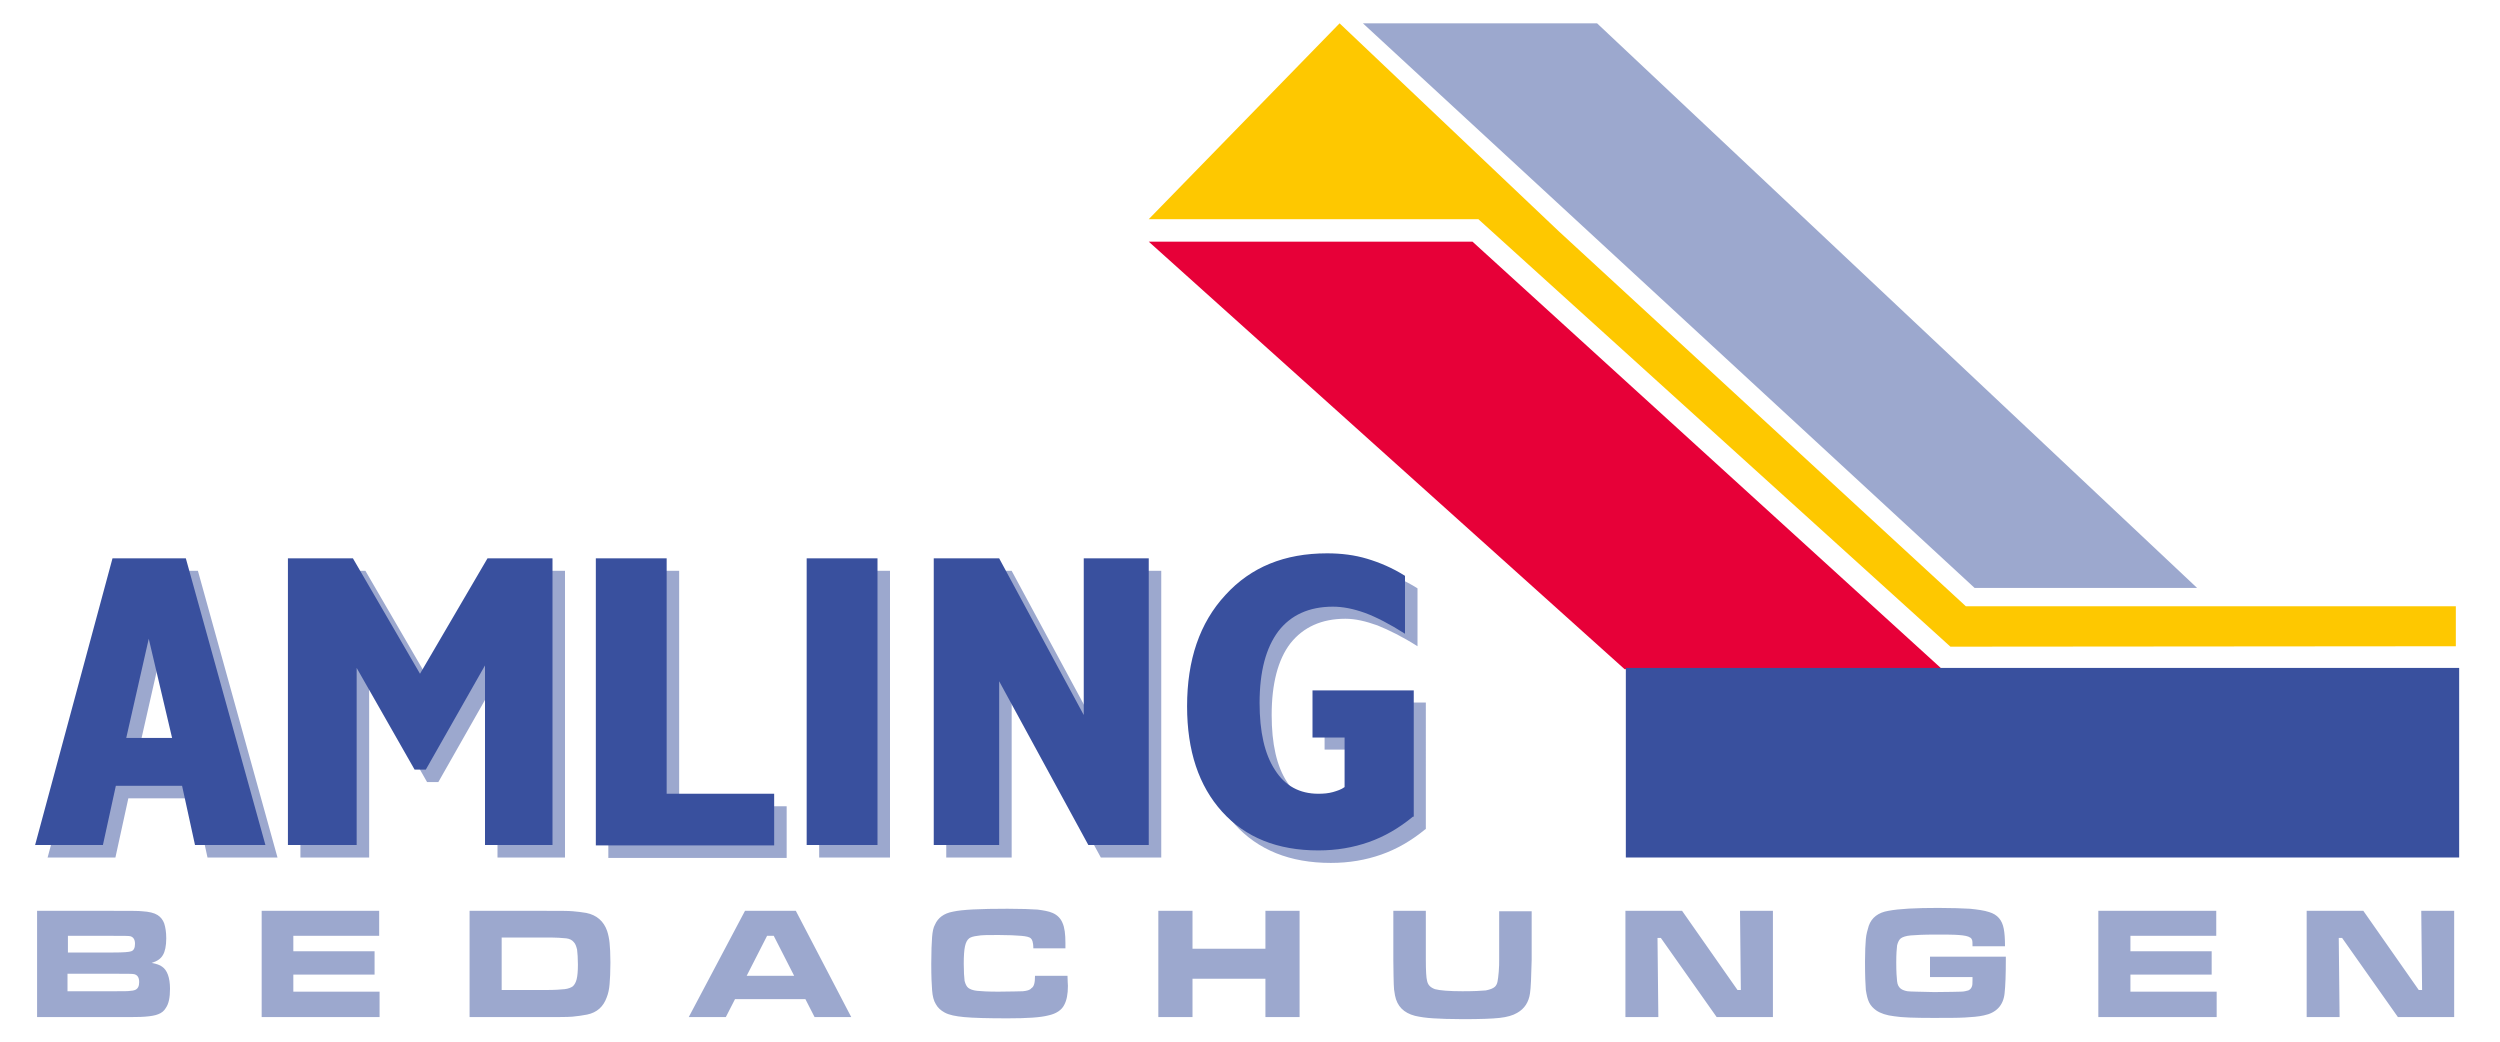 <?xml version="1.0" encoding="utf-8"?>
<!-- Generator: Adobe Illustrator 27.8.1, SVG Export Plug-In . SVG Version: 6.00 Build 0)  -->
<svg version="1.1" id="Ebene_1" xmlns="http://www.w3.org/2000/svg" xmlns:xlink="http://www.w3.org/1999/xlink" x="0px" y="0px"
	 viewBox="0 0 600 250" style="enable-background:new 0 0 600 250;" xml:space="preserve">
<style type="text/css">
	.st0{fill-rule:evenodd;clip-rule:evenodd;fill:#E70038;}
	.st1{fill-rule:evenodd;clip-rule:evenodd;fill:#39509E;}
	.st2{fill-rule:evenodd;clip-rule:evenodd;fill:#FEC800;}
	.st3{fill-rule:evenodd;clip-rule:evenodd;fill:#9CA8CE;}
</style>
<g>
	<g>
		<polygon class="st0" points="389.9,160.6 275.7,58 353.4,58 466.1,160.6 		"/>
		<rect x="390.2" y="160.3" class="st1" width="200" height="45.5"/>
		<polygon class="st2" points="471.8,145.5 589.4,145.5 589.4,155.1 468.1,155.2 354.8,52.6 275.7,52.6 321.5,5.6 374.1,55.5 		"/>
		<polygon class="st3" points="473.9,141.1 327.1,5.6 383.3,5.6 527.3,141.1 		"/>
	</g>
	<g>
		<path class="st3" d="M342.1,199c-3.4,2.8-6.9,4.8-10.6,6.1c-3.7,1.3-7.7,2-12.1,2c-9.8,0-17.5-3.1-23.1-9.3
			c-5.6-6.2-8.4-14.6-8.4-25.3c0-11.1,3.1-20,9.2-26.7c6.1-6.7,14.2-10,24.4-10c3.4,0,6.6,0.4,9.6,1.3c3,0.9,6.1,2.2,9.1,4.1v13.9
			c-3.6-2.3-6.9-3.9-9.6-5c-2.8-1-5.3-1.6-7.7-1.6c-5.7,0-10.1,2-13.2,5.9c-3,3.9-4.5,9.7-4.5,17.2c0,6.9,1.2,12.3,3.7,16.1
			c2.4,3.8,5.9,5.7,10.4,5.7c1.3,0,2.4-0.1,3.5-0.4c1-0.2,2-0.6,2.8-1.2v-11.9h-7.7v-11.3h24.3V199z M227.1,205.9V137h15.7
			l20.3,37.6V137h15.6v68.8h-14.5l-21.4-39.3v39.3H227.1z M196.6,205.9V137h17v68.8H196.6z M146,205.9V137h17v56.5h25.8v12.4H146z
			 M72.1,205.9V137h15.6l16.1,27.7l16.2-27.7h15.6v68.8h-16.2v-43.1l-14.2,25h-2.7l-13.9-24.4v42.5H72.1z M11.4,205.9L29.9,137h17.6
			l19.1,68.8H49.8l-3.1-14.2H30.8l-3.1,14.2H11.4z M33.3,180.1h11l-5.6-23.8L33.3,180.1z"/>
		<path class="st1" d="M339.1,196c-3.4,2.8-6.9,4.8-10.6,6.1c-3.7,1.3-7.7,2-12.1,2c-9.8,0-17.5-3.1-23.1-9.3
			c-5.6-6.2-8.4-14.6-8.4-25.3c0-11.1,3-20,9.2-26.7c6.1-6.7,14.2-10,24.4-10c3.4,0,6.6,0.4,9.6,1.3c3,0.9,6.1,2.2,9.1,4.1v13.9
			c-3.6-2.3-6.9-4-9.6-5c-2.8-1-5.3-1.5-7.7-1.5c-5.7,0-10.1,2-13.1,5.9c-3,4-4.5,9.7-4.5,17.2c0,6.9,1.2,12.3,3.7,16.1
			c2.4,3.8,5.9,5.7,10.4,5.7c1.3,0,2.4-0.1,3.5-0.4c1-0.3,2-0.6,2.8-1.2v-11.9h-7.7v-11.3h24.3V196z M224.1,202.9V134h15.7
			l20.3,37.6V134h15.6v68.8h-14.5l-21.4-39.3v39.3H224.1z M193.6,202.9V134h17v68.8H193.6z M143,202.9V134h17v56.5h25.8v12.4H143z
			 M69.1,202.9V134h15.6l16.1,27.7l16.2-27.7h15.6v68.8h-16.2v-43.1l-14.2,25h-2.7l-13.9-24.4v42.5H69.1z M8.4,202.9L27,134h17.6
			l19.1,68.8H46.8l-3.1-14.2H27.8l-3.1,14.2H8.4z M30.3,177.1h11l-5.6-23.8L30.3,177.1z"/>
	</g>
	<path class="st3" d="M553.6,218.6h13.6l13.3,19h0.8l-0.2-19h7.9v25.5h-13.5l-13.4-19h-0.8l0.2,19h-7.9V218.6z M503.7,218.6h28.2v6
		h-20.6v3.7h19.5v5.6h-19.5v4.1H532v6.1h-28.4V218.6z M463.7,229.6h17.7c0,0.4,0,0.6,0,0.7c0,3.6-0.1,6.3-0.3,8.1
		c-0.3,2.9-2,4.7-5,5.3c-1.3,0.3-2.8,0.4-4.5,0.5c-1.7,0.1-4.3,0.1-7.7,0.1c-4.4,0-7.5-0.1-9.3-0.4c-1.8-0.2-3.3-0.7-4.3-1.4
		c-0.7-0.5-1.3-1.1-1.7-1.9c-0.4-0.8-0.6-1.8-0.8-3c-0.1-1.2-0.2-3.4-0.2-6.9c0-2.3,0.1-4.1,0.2-5.3c0.1-1.2,0.4-2.2,0.7-3.2
		c0.7-2,2.3-3.2,4.7-3.6c2.6-0.5,6.6-0.7,12-0.7c3.2,0,5.8,0.1,7.6,0.2c1.9,0.2,3.4,0.4,4.6,0.8c2,0.6,3.1,1.9,3.5,4
		c0.2,1,0.3,2.4,0.3,4.2h-7.8c0-0.7,0-1.2-0.1-1.5c-0.1-0.2-0.2-0.5-0.5-0.6c-0.4-0.3-1.3-0.5-2.7-0.6c-1.3-0.1-3.2-0.1-5.7-0.1
		c-2.7,0-4.6,0.1-5.8,0.2c-1.2,0.1-2,0.4-2.4,0.7c-0.4,0.3-0.7,0.9-0.9,1.7c-0.1,0.8-0.2,2.1-0.2,4.1c0,2.2,0.1,3.7,0.2,4.5
		c0.1,0.9,0.4,1.4,0.9,1.8c0.4,0.3,1,0.5,1.6,0.6c0.7,0.1,2.8,0.1,6.4,0.2c3.5,0,5.7-0.1,6.4-0.1c0.8,0,1.4-0.2,1.8-0.3
		c0.4-0.2,0.6-0.4,0.8-0.8c0.2-0.4,0.2-0.9,0.2-1.7c0-0.1,0-0.3,0-0.7h-10.2V229.6z M390.1,218.6h13.6l13.3,19h0.8l-0.2-19h7.9v25.5
		h-13.5l-13.4-19h-0.8l0.2,19h-7.9V218.6z M334.4,218.6h7.8v11.7c0,2.7,0.1,4.4,0.3,5.1c0.2,1,0.8,1.6,1.9,2
		c1.1,0.3,3.3,0.5,6.6,0.5c2.7,0,4.6-0.1,5.6-0.2c1-0.2,1.8-0.5,2.2-0.9c0.3-0.3,0.5-0.7,0.6-1.2c0.1-0.5,0.2-1.2,0.3-2.4
		c0.1-1.1,0.1-2.1,0.1-2.8v-11.7h7.8v11.7c-0.1,4.1-0.2,6.7-0.4,8c-0.3,2.1-1.3,3.7-3.1,4.7c-1,0.6-2.4,1-4.2,1.2
		c-1.8,0.2-4.7,0.3-8.8,0.3c-3.1,0-5.4-0.1-7.1-0.2c-1.7-0.1-3.1-0.3-4.4-0.6c-2.7-0.7-4.3-2.3-4.8-4.9c-0.2-1-0.3-1.9-0.3-2.7
		c0-0.8-0.1-2.7-0.1-5.7V218.6z M278,218.6h8.2v9.1h17.5v-9.1h8.2v25.5h-8.2v-9.2h-17.5v9.2H278V218.6z M248.4,234.2h7.8
		c0,1.2,0.1,2,0.1,2.4c0,2-0.3,3.5-0.9,4.6c-0.6,1.2-1.9,2.1-3.8,2.5c-1.9,0.5-5.1,0.7-9.8,0.7c-4.8,0-8.3-0.1-10.4-0.3
		c-2.1-0.2-3.6-0.5-4.7-1.1c-0.9-0.5-1.6-1.1-2.1-2c-0.5-0.8-0.8-1.9-0.9-3.4c-0.1-1.2-0.2-3.2-0.2-6.3c0-2.9,0.1-5.1,0.2-6.4
		c0.1-1.3,0.3-2.3,0.7-3c0.7-1.6,2.1-2.7,4.3-3.1c2.2-0.5,6.5-0.7,13.1-0.7c3.3,0,5.7,0.1,7.2,0.2c1.5,0.2,2.7,0.4,3.6,0.8
		c1.2,0.5,2,1.4,2.4,2.4c0.5,1.1,0.7,2.7,0.7,4.8c0,0.1,0,0.5,0,1.3H248c0-0.8-0.1-1.4-0.2-1.7c-0.1-0.3-0.2-0.5-0.4-0.7
		c-0.3-0.3-1.1-0.5-2.3-0.6c-1.2-0.1-3-0.2-5.5-0.2c-2.4,0-4.1,0-5,0.2c-0.9,0.1-1.6,0.3-2,0.6c-0.5,0.4-0.8,1-1,1.9
		c-0.2,0.9-0.3,2.3-0.3,4.2c0,1.9,0.1,3.3,0.2,4.1c0.2,0.8,0.5,1.4,0.9,1.7c0.4,0.3,1.1,0.6,2.1,0.7c1,0.1,2.6,0.2,5.1,0.2
		c3,0,5-0.1,5.9-0.1c1-0.1,1.7-0.3,2-0.7C248.2,236.8,248.4,235.8,248.4,234.2z M190.6,234.2l-4.9-9.6h-1.6l-4.9,9.6H190.6z
		 M195.5,244.1l-2.2-4.3h-16.9l-2.2,4.3h-8.9l13.5-25.5H191l13.3,25.5H195.5z M120.3,237.6h10.8c2,0,3.5-0.1,4.4-0.2
		c0.9-0.1,1.6-0.4,2-0.7c0.4-0.4,0.7-0.9,0.9-1.7c0.2-0.8,0.3-2,0.3-3.5s-0.1-2.8-0.2-3.6c-0.2-0.8-0.4-1.4-0.8-1.8
		c-0.4-0.5-1-0.8-1.8-0.9c-0.8-0.1-2.4-0.2-4.8-0.2h-10.7V237.6z M112.7,244.1v-25.5h18.4c3.3,0,5.4,0,6.4,0.1
		c1,0.1,2.1,0.2,3.2,0.4c2.5,0.5,4.2,2,5,4.3c0.3,0.9,0.5,1.9,0.6,2.9c0.1,1,0.2,2.6,0.2,4.7c0,2.3-0.1,4-0.2,5.2
		c-0.1,1.2-0.3,2.2-0.7,3.2c-0.8,2.2-2.3,3.6-4.7,4.1c-1.1,0.2-2.3,0.4-3.5,0.5c-1.3,0.1-3.3,0.1-6.2,0.1H112.7z M62.8,218.6H91v6
		H70.4v3.7h19.5v5.6H70.4v4.1h20.7v6.1H62.8V218.6z M16.3,237.9h11c2.3,0,3.6,0,4-0.1c0.4,0,0.8-0.1,1.1-0.2c0.7-0.3,1-0.9,1-1.9
		c0-1.1-0.4-1.7-1.2-1.9c-0.3-0.1-1.9-0.1-5-0.1h-11V237.9z M16.3,228.6h10.9c2.4,0,3.8-0.1,4.3-0.3c0.6-0.2,0.9-0.8,0.9-1.8
		c0-1-0.4-1.6-1.1-1.8c-0.3-0.1-1.7-0.1-4.1-0.1H16.3V228.6z M8.9,244.1v-25.5h18.3c3.9,0,6.2,0,6.9,0.1c1.7,0.1,2.9,0.4,3.7,0.9
		c0.8,0.5,1.3,1.2,1.6,2c0.3,0.9,0.5,2.1,0.5,3.6c0,1.8-0.3,3.2-0.8,4c-0.5,0.9-1.4,1.5-2.7,1.9c1.1,0.2,2,0.5,2.5,0.9
		c1.2,0.8,1.9,2.6,1.9,5.3c0,2.1-0.3,3.6-1,4.6c-0.4,0.7-1,1.2-1.8,1.5c-0.7,0.3-1.8,0.5-3.2,0.6c-0.9,0.1-3.5,0.1-7.7,0.1H8.9z"/>
</g>
</svg>
